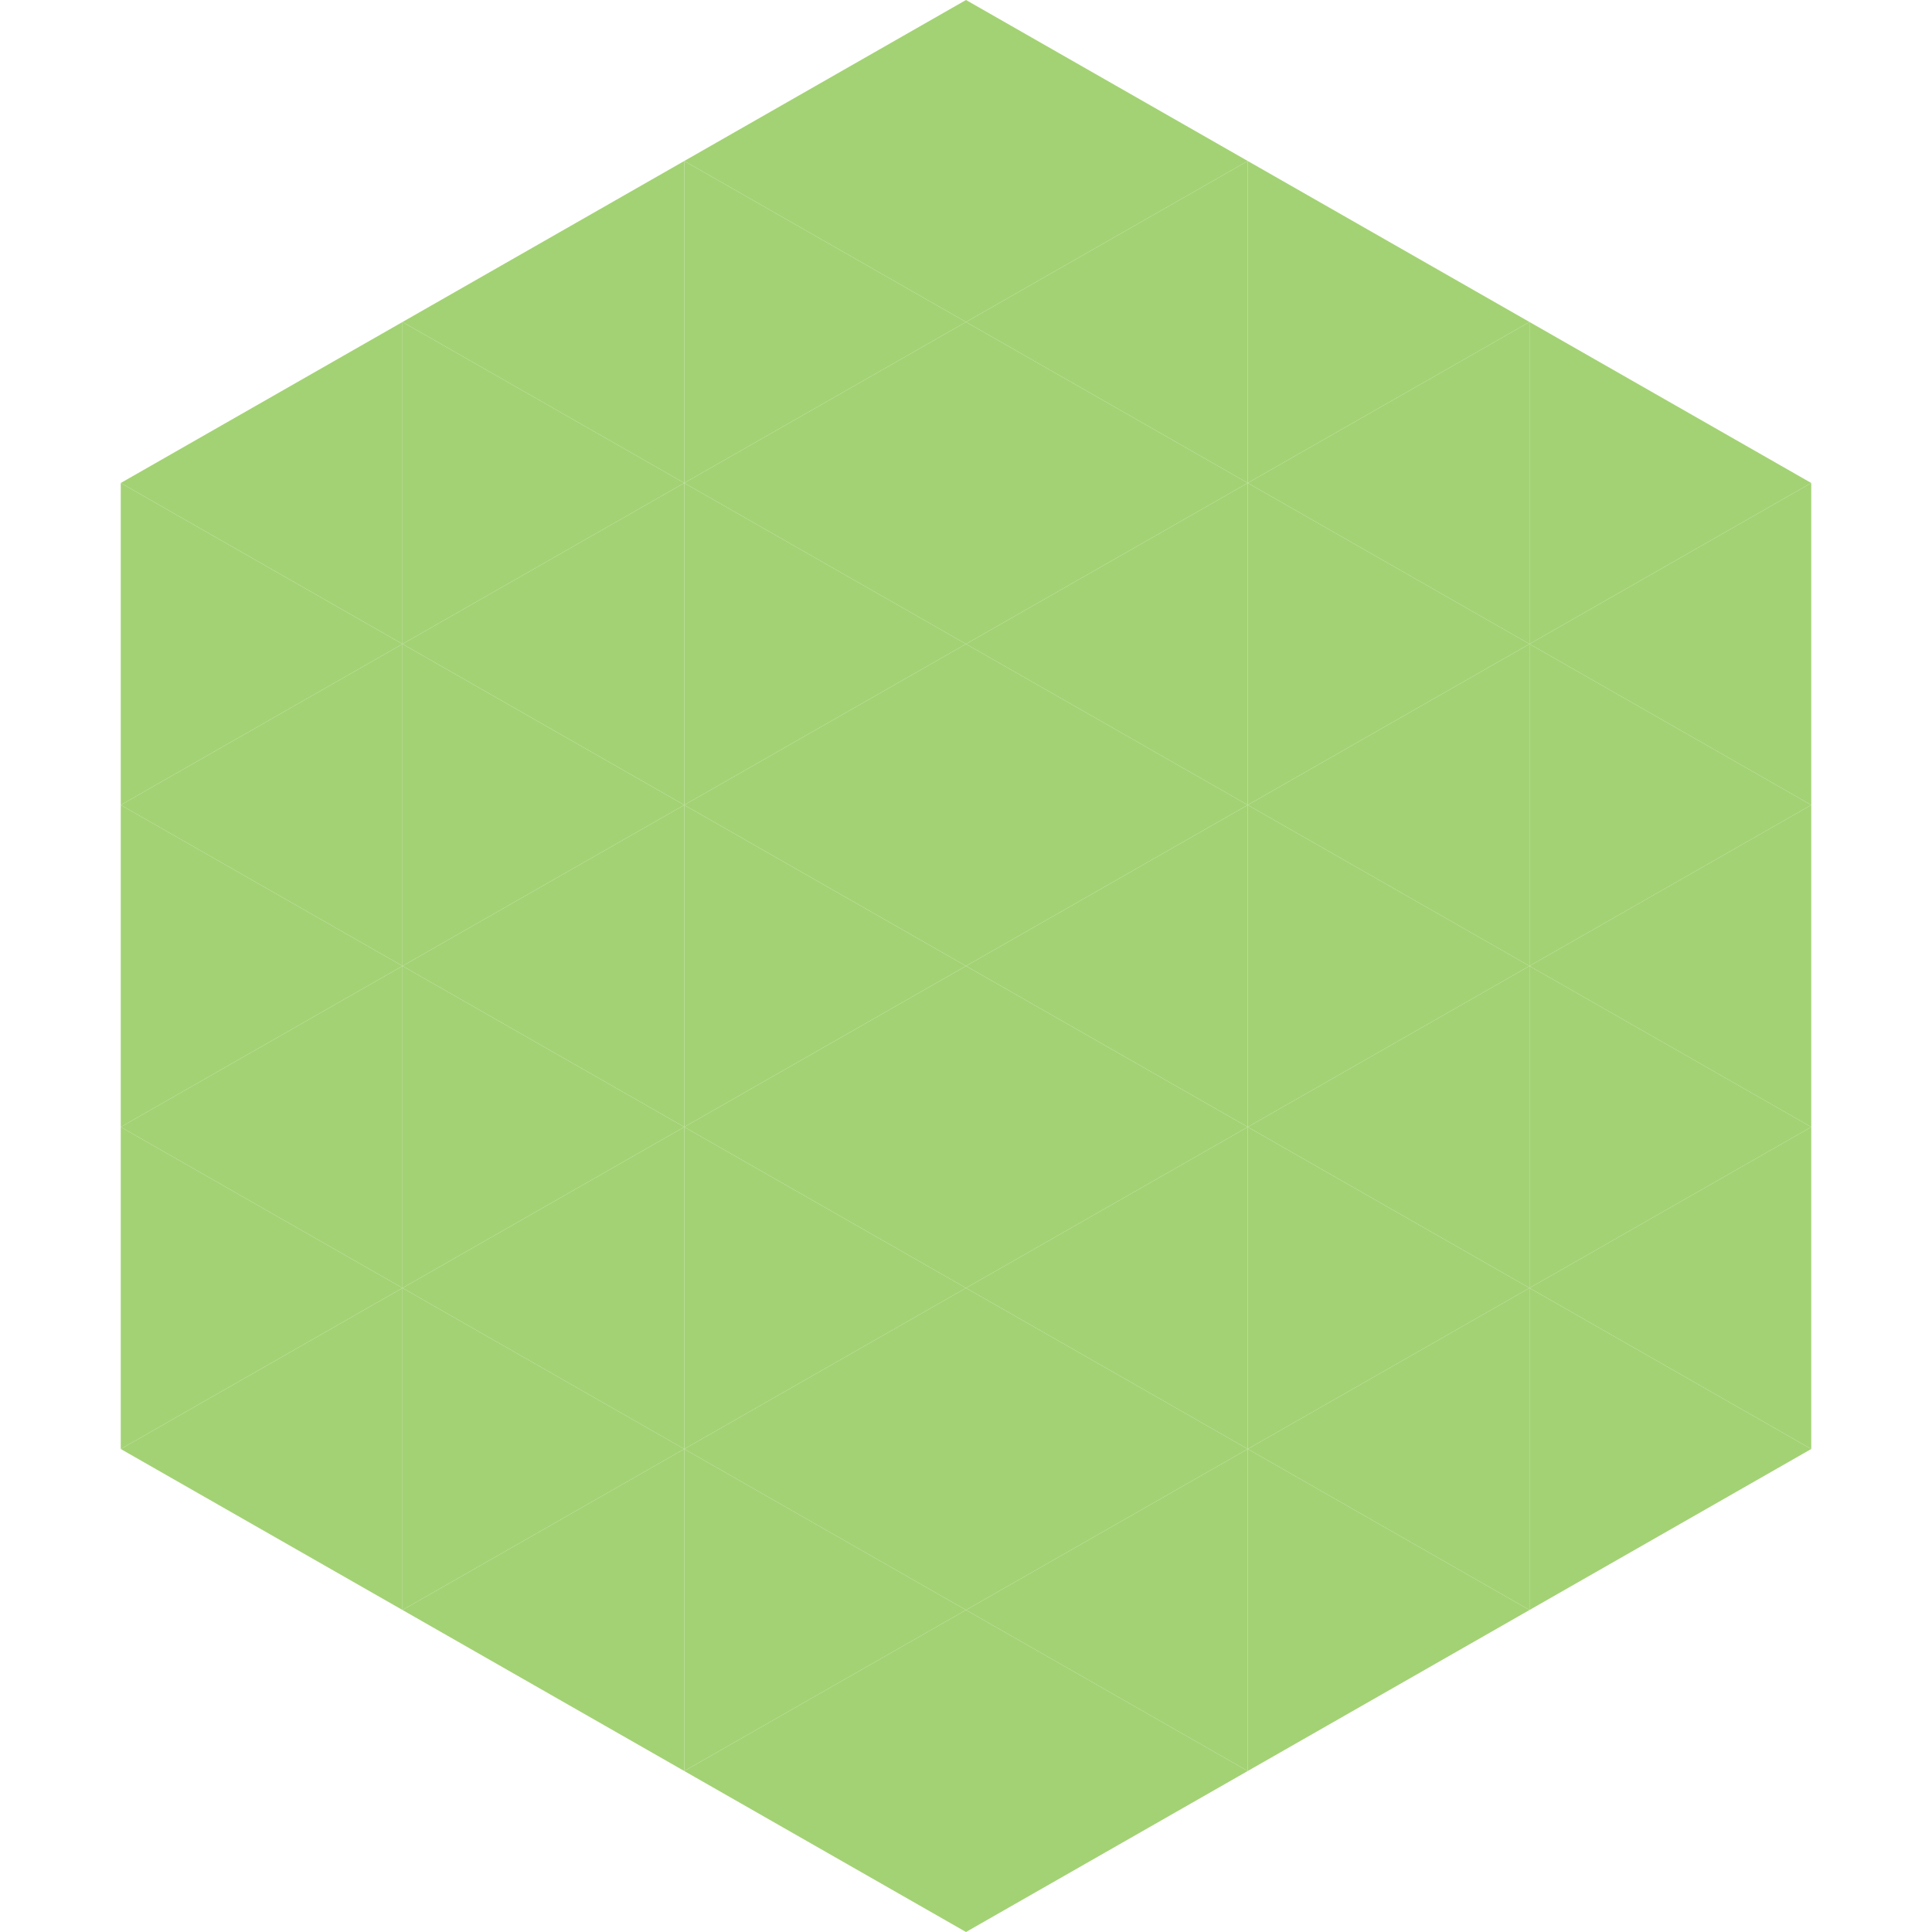 <?xml version="1.0"?>
<!-- Generated by SVGo -->
<svg width="240" height="240"
     xmlns="http://www.w3.org/2000/svg"
     xmlns:xlink="http://www.w3.org/1999/xlink">
<polygon points="50,40 15,60 50,80" style="fill:rgb(163,210,116)" />
<polygon points="190,40 225,60 190,80" style="fill:rgb(163,210,116)" />
<polygon points="15,60 50,80 15,100" style="fill:rgb(163,210,116)" />
<polygon points="225,60 190,80 225,100" style="fill:rgb(163,210,116)" />
<polygon points="50,80 15,100 50,120" style="fill:rgb(163,210,116)" />
<polygon points="190,80 225,100 190,120" style="fill:rgb(163,210,116)" />
<polygon points="15,100 50,120 15,140" style="fill:rgb(163,210,116)" />
<polygon points="225,100 190,120 225,140" style="fill:rgb(163,210,116)" />
<polygon points="50,120 15,140 50,160" style="fill:rgb(163,210,116)" />
<polygon points="190,120 225,140 190,160" style="fill:rgb(163,210,116)" />
<polygon points="15,140 50,160 15,180" style="fill:rgb(163,210,116)" />
<polygon points="225,140 190,160 225,180" style="fill:rgb(163,210,116)" />
<polygon points="50,160 15,180 50,200" style="fill:rgb(163,210,116)" />
<polygon points="190,160 225,180 190,200" style="fill:rgb(163,210,116)" />
<polygon points="15,180 50,200 15,220" style="fill:rgb(255,255,255); fill-opacity:0" />
<polygon points="225,180 190,200 225,220" style="fill:rgb(255,255,255); fill-opacity:0" />
<polygon points="50,0 85,20 50,40" style="fill:rgb(255,255,255); fill-opacity:0" />
<polygon points="190,0 155,20 190,40" style="fill:rgb(255,255,255); fill-opacity:0" />
<polygon points="85,20 50,40 85,60" style="fill:rgb(163,210,116)" />
<polygon points="155,20 190,40 155,60" style="fill:rgb(163,210,116)" />
<polygon points="50,40 85,60 50,80" style="fill:rgb(163,210,116)" />
<polygon points="190,40 155,60 190,80" style="fill:rgb(163,210,116)" />
<polygon points="85,60 50,80 85,100" style="fill:rgb(163,210,116)" />
<polygon points="155,60 190,80 155,100" style="fill:rgb(163,210,116)" />
<polygon points="50,80 85,100 50,120" style="fill:rgb(163,210,116)" />
<polygon points="190,80 155,100 190,120" style="fill:rgb(163,210,116)" />
<polygon points="85,100 50,120 85,140" style="fill:rgb(163,210,116)" />
<polygon points="155,100 190,120 155,140" style="fill:rgb(163,210,116)" />
<polygon points="50,120 85,140 50,160" style="fill:rgb(163,210,116)" />
<polygon points="190,120 155,140 190,160" style="fill:rgb(163,210,116)" />
<polygon points="85,140 50,160 85,180" style="fill:rgb(163,210,116)" />
<polygon points="155,140 190,160 155,180" style="fill:rgb(163,210,116)" />
<polygon points="50,160 85,180 50,200" style="fill:rgb(163,210,116)" />
<polygon points="190,160 155,180 190,200" style="fill:rgb(163,210,116)" />
<polygon points="85,180 50,200 85,220" style="fill:rgb(163,210,116)" />
<polygon points="155,180 190,200 155,220" style="fill:rgb(163,210,116)" />
<polygon points="120,0 85,20 120,40" style="fill:rgb(163,210,116)" />
<polygon points="120,0 155,20 120,40" style="fill:rgb(163,210,116)" />
<polygon points="85,20 120,40 85,60" style="fill:rgb(163,210,116)" />
<polygon points="155,20 120,40 155,60" style="fill:rgb(163,210,116)" />
<polygon points="120,40 85,60 120,80" style="fill:rgb(163,210,116)" />
<polygon points="120,40 155,60 120,80" style="fill:rgb(163,210,116)" />
<polygon points="85,60 120,80 85,100" style="fill:rgb(163,210,116)" />
<polygon points="155,60 120,80 155,100" style="fill:rgb(163,210,116)" />
<polygon points="120,80 85,100 120,120" style="fill:rgb(163,210,116)" />
<polygon points="120,80 155,100 120,120" style="fill:rgb(163,210,116)" />
<polygon points="85,100 120,120 85,140" style="fill:rgb(163,210,116)" />
<polygon points="155,100 120,120 155,140" style="fill:rgb(163,210,116)" />
<polygon points="120,120 85,140 120,160" style="fill:rgb(163,210,116)" />
<polygon points="120,120 155,140 120,160" style="fill:rgb(163,210,116)" />
<polygon points="85,140 120,160 85,180" style="fill:rgb(163,210,116)" />
<polygon points="155,140 120,160 155,180" style="fill:rgb(163,210,116)" />
<polygon points="120,160 85,180 120,200" style="fill:rgb(163,210,116)" />
<polygon points="120,160 155,180 120,200" style="fill:rgb(163,210,116)" />
<polygon points="85,180 120,200 85,220" style="fill:rgb(163,210,116)" />
<polygon points="155,180 120,200 155,220" style="fill:rgb(163,210,116)" />
<polygon points="120,200 85,220 120,240" style="fill:rgb(163,210,116)" />
<polygon points="120,200 155,220 120,240" style="fill:rgb(163,210,116)" />
<polygon points="85,220 120,240 85,260" style="fill:rgb(255,255,255); fill-opacity:0" />
<polygon points="155,220 120,240 155,260" style="fill:rgb(255,255,255); fill-opacity:0" />
</svg>
